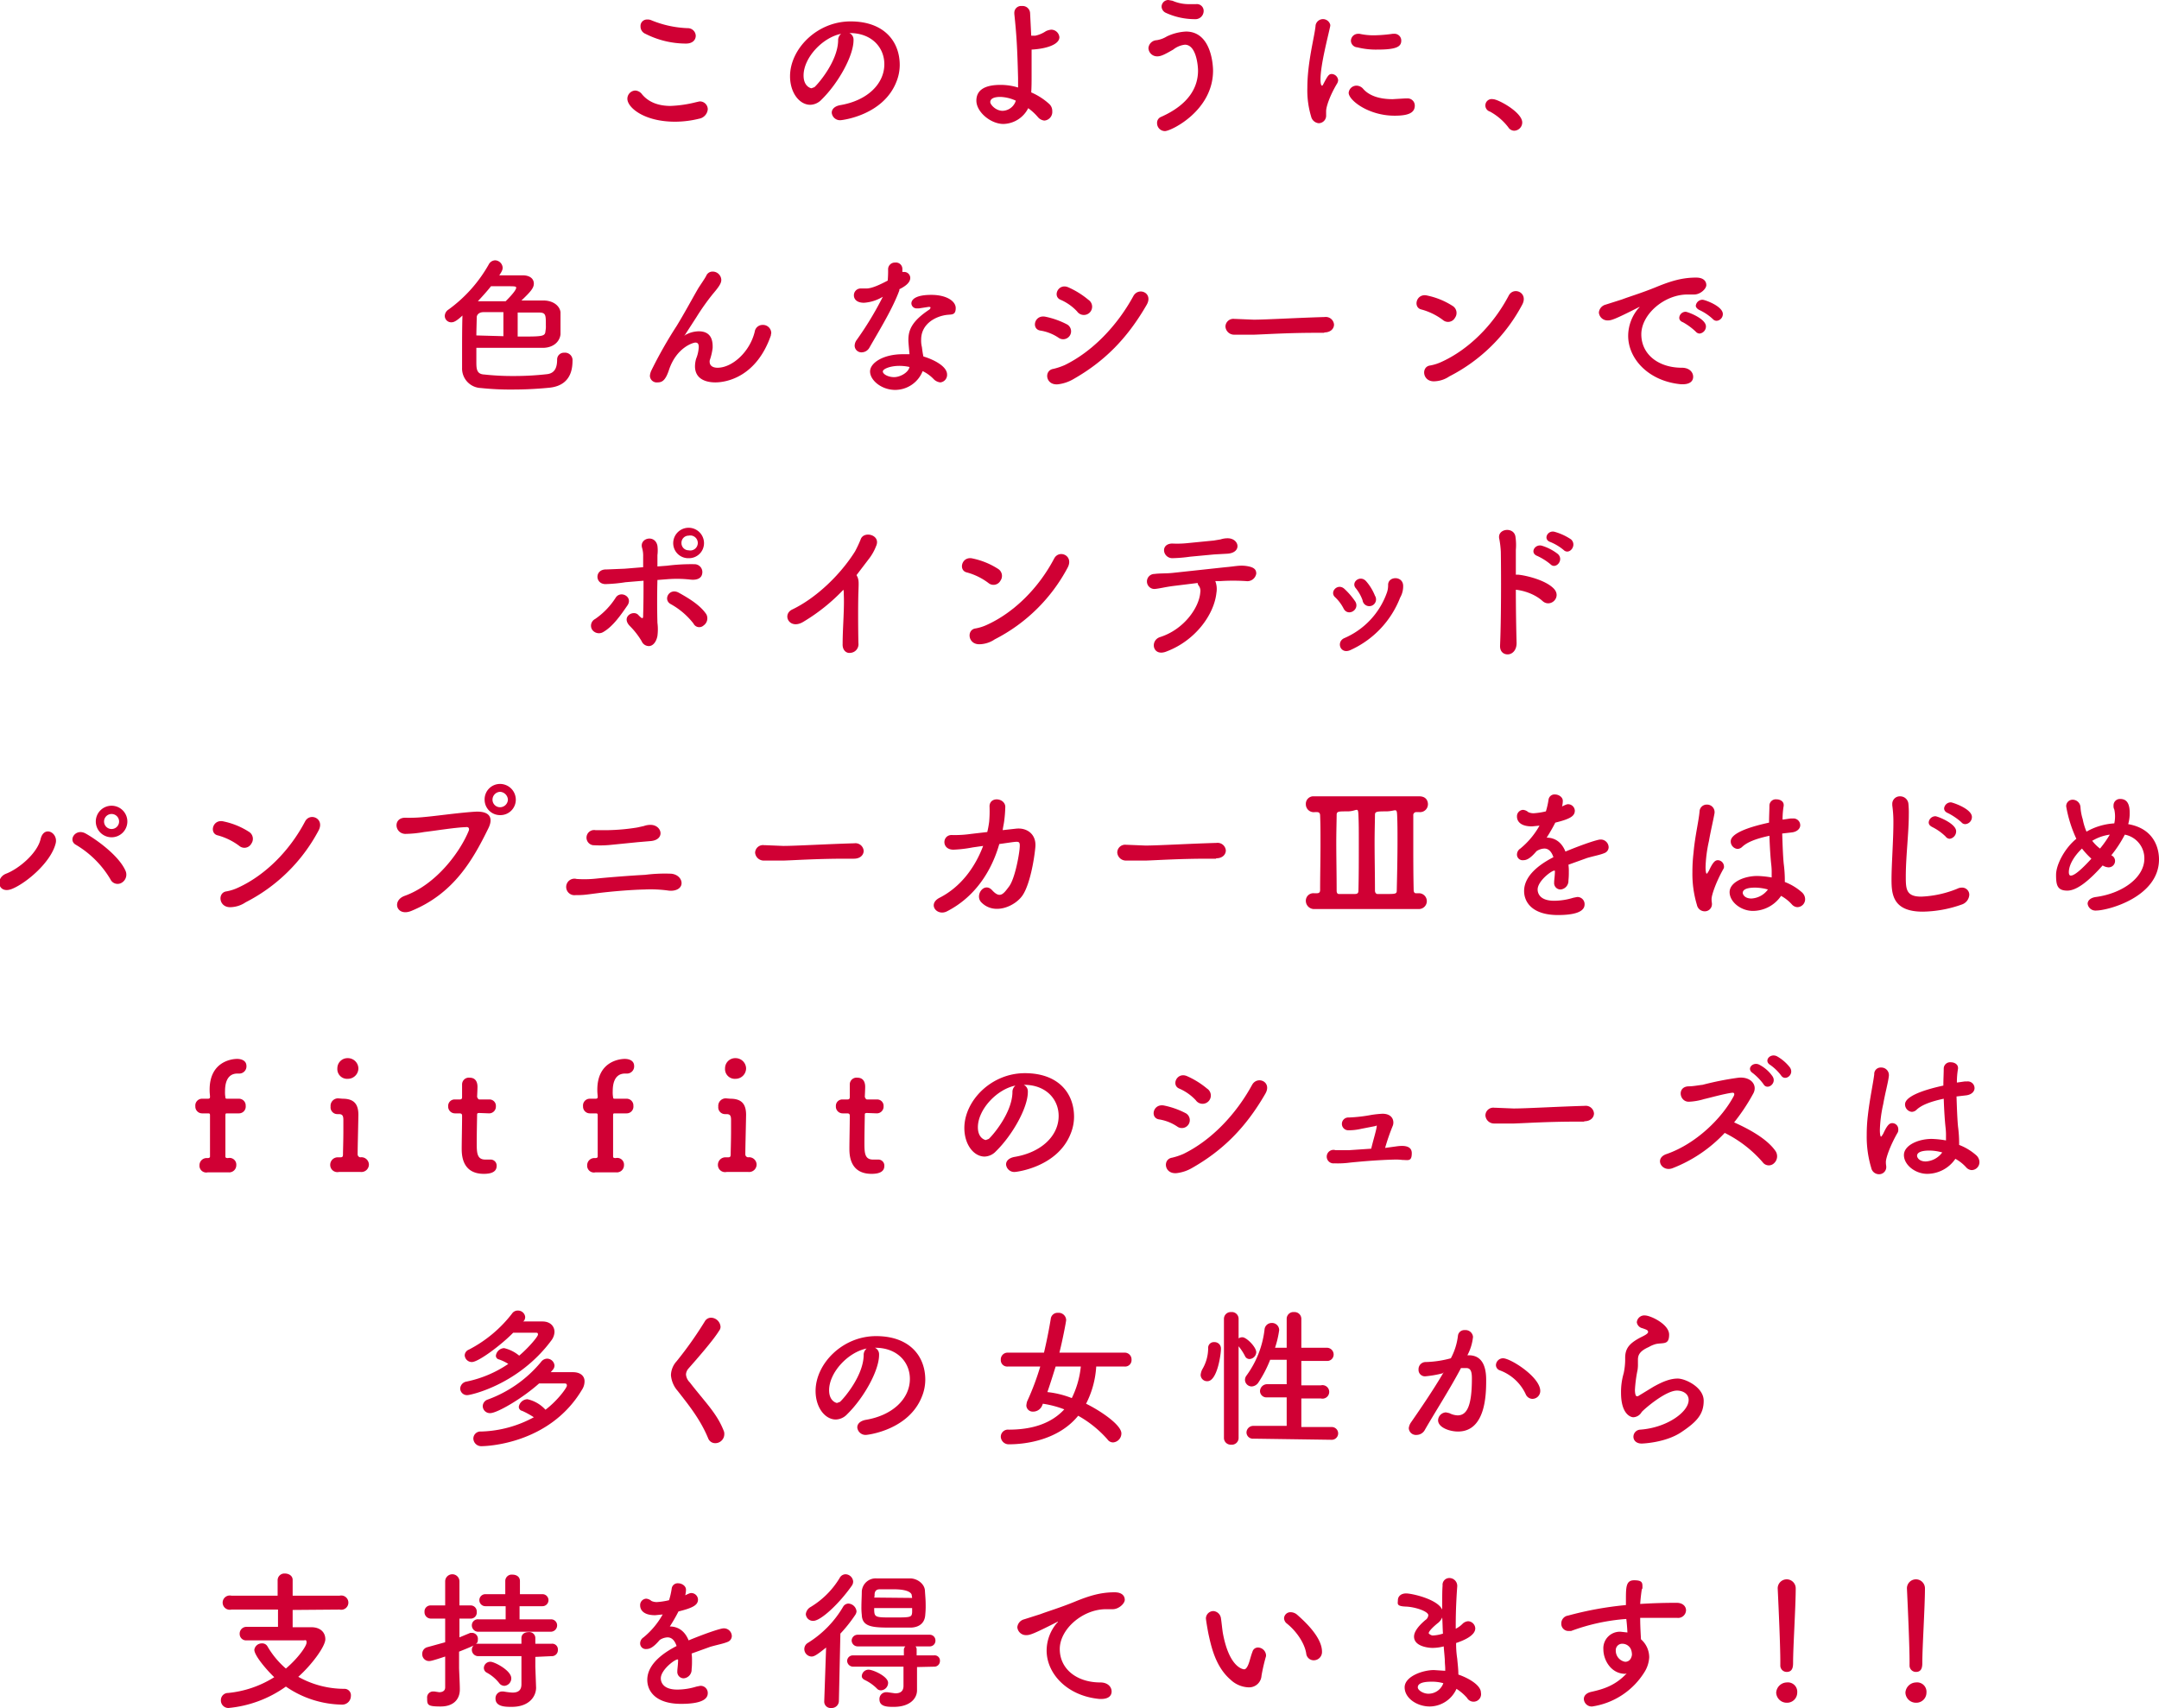 <svg xmlns="http://www.w3.org/2000/svg" width="574.7" height="454.7" viewBox="0 0 574.7 454.7"><g id="レイヤー_2" data-name="レイヤー 2"><g id="M"><path d="M179.7,32.4c-8.3,0-12.7-3.8-12.7-6.1a2.2,2.2,0,0,1,2.1-2.2,2.4,2.4,0,0,1,1.8,1c1.9,2.3,4.7,3.1,7.6,3.1a32.6,32.6,0,0,0,6.8-1l.9-.2a2.1,2.1,0,0,1,2.2,2.1,2.8,2.8,0,0,1-2.3,2.5A26.7,26.7,0,0,1,179.7,32.4Zm2.9-20.8A23.9,23.9,0,0,1,171.8,9a2.1,2.1,0,0,1-1.3-2,1.7,1.7,0,0,1,1.8-1.8,2.3,2.3,0,0,1,1.1.2,27.9,27.9,0,0,0,9.7,2.1,2.1,2.1,0,0,1,2.1,2C185.2,10.6,184.4,11.6,182.6,11.6Z" style="fill:#d00034"/><path d="M235.4,17.1c0-4.5-3.4-8.3-9.2-8.3h-.1a1.9,1.9,0,0,1,1.1,1.7v.2c0,4.2-4.1,11.5-8.5,15.8a4.3,4.3,0,0,1-3,1.4c-2.9,0-5.4-3.2-5.4-7.6,0-7.2,7.1-14.6,16.1-14.6s13.1,5.4,13.1,11.6a12,12,0,0,1-.9,4.5C235.1,30.7,224.2,32,223.7,32a2.2,2.2,0,0,1-2.3-2c0-.9.7-1.7,2.2-2C230.9,26.8,235.4,22.3,235.4,17.1ZM223.9,9c-5,1-10,6.4-10,11.1,0,3,2,3.4,2.1,3.4l.8-.3c1.2-1.1,6.2-7,6.3-12.4A2.2,2.2,0,0,1,223.9,9Z" style="fill:#d00034"/><path d="M267.1,33c-3.4,0-7.2-3.2-7.2-6.2s2.5-4.2,6.4-4.2a15.8,15.8,0,0,1,4.7.7V20.8c-.2-8-.4-11.4-1-17.1V3.4a1.8,1.8,0,0,1,2-1.8,2,2,0,0,1,2.2,1.9l.3,6h1.1a8.1,8.1,0,0,0,2.8-1.2,4.3,4.3,0,0,1,1.4-.4A2.2,2.2,0,0,1,282,9.9c0,2-3.6,3.1-7.4,3.3v7.2c0,1.1,0,2.7-.1,4.2a17.2,17.2,0,0,1,4.7,3,2.5,2.5,0,0,1,.9,2,2.3,2.3,0,0,1-2.1,2.5,2.6,2.6,0,0,1-1.7-.9,14.8,14.8,0,0,0-2.6-2.4A7.6,7.6,0,0,1,267.1,33Zm-.8-7.2c-2.3,0-2.7.8-2.7,1.4s1.4,2.3,3.3,2.3a3.8,3.8,0,0,0,3.5-2.7A10.7,10.7,0,0,0,266.3,25.8Z" style="fill:#d00034"/><path d="M308,32.8a1.7,1.7,0,0,1,1.1-1.7c7.4-3.3,9.8-7.9,9.8-12.3,0-1.1-.4-6.9-3.5-6.9a6.1,6.1,0,0,0-3.1,1.3c-2.1,1.2-3.2,1.8-4.2,1.8a2.3,2.3,0,0,1-2.4-2.2,2.3,2.3,0,0,1,2.2-2.1,7.4,7.4,0,0,0,2.7-1,13.3,13.3,0,0,1,5.1-1.3c7,0,7.2,9.6,7.2,10.4,0,10.7-11.2,16.1-12.8,16.1A2.1,2.1,0,0,1,308,32.8ZM318,5.1a18.5,18.5,0,0,1-7.7-1.7,1.9,1.9,0,0,1-1.1-1.6A1.8,1.8,0,0,1,311,0l1.1.2a10.9,10.9,0,0,0,4.7.9h1.6a1.8,1.8,0,0,1,2,1.8A2.2,2.2,0,0,1,318,5.1Z" style="fill:#d00034"/><path d="M349,31a24.1,24.1,0,0,1-1-7.6c0-7,2-13.9,2.2-16.7a2,2,0,0,1,3.9-.1v.3c-.6,2.9-2.6,10.3-2.6,14.3,0,1.4.3,1.6.4,1.6s.2-.1.3-.3c1.2-2.3,1.5-2.8,2.3-2.8a1.8,1.8,0,0,1,1.7,1.7,2.5,2.5,0,0,1-.2.7c-2,3.3-3,6.3-3,7.5v1.1a2,2,0,0,1-2,2.1A2.3,2.3,0,0,1,349,31Zm22.2-.2c-6.9,0-12.2-4.1-12.2-6.1a2.1,2.1,0,0,1,2.1-1.9,2.4,2.4,0,0,1,1.8.9c1.7,1.9,4.5,2.7,7.8,2.7l3.4-.2h.5a1.9,1.9,0,0,1,2,1.9C376.6,30.1,374.8,30.8,371.2,30.8Zm-4.5-17.6a20.3,20.3,0,0,1-5.4-.6,1.8,1.8,0,0,1-1.7-1.8A1.9,1.9,0,0,1,361.5,9h.4a17.2,17.2,0,0,0,3.9.4,38.9,38.9,0,0,0,4.9-.4h.3a1.8,1.8,0,0,1,2,1.8C373,12.4,371.8,13.2,366.7,13.2Z" style="fill:#d00034"/><path d="M401.5,33.9a15.4,15.4,0,0,0-4.9-4.2,1.7,1.7,0,0,1,.8-3.3c1.4,0,7.8,3.5,7.8,6.2a2.2,2.2,0,0,1-2.2,2.2A1.9,1.9,0,0,1,401.5,33.9Z" style="fill:#d00034"/><path d="M126.8,96.2c0,1.9,0,3.4,2.1,3.5a69.7,69.7,0,0,0,8.1.4,77.1,77.1,0,0,0,8.7-.5c2.2-.3,2.6-2.1,2.6-3.9a1.8,1.8,0,0,1,1.9-1.8,2,2,0,0,1,2.2,1.8c0,1.8,0,6.8-6,7.5-2.9.3-6.4.5-9.8.5a74.2,74.2,0,0,1-8.6-.4,5.2,5.2,0,0,1-5-5.4V94.7c0-3.6,0-7.8.1-10.7-1.7,1.6-2.4,1.8-2.9,1.8a1.7,1.7,0,0,1-1.8-1.8,2.1,2.1,0,0,1,1-1.6,37.6,37.6,0,0,0,10.7-12,2,2,0,0,1,1.7-1.1,2.1,2.1,0,0,1,2,1.9c0,.4,0,.8-.9,2.1h6.5c1.8.1,2.7,1,2.7,2.2s-.9,2.2-3.3,4.5h6.1c2.5.1,4.1,1.5,4.3,3.1V89c-.2,1.9-1.8,3.5-4.5,3.6H126.8ZM134,83.1h-5.3c-1.2,0-1.8.7-1.8,1.4s-.1,3.7-.1,4.8l7.2.2Zm3.4-6.5c0-.4-.3-.4-3.2-.4h-3.5c-1.1,1.4-2.3,2.7-3.5,4h7.4C137.1,77.7,137.4,76.9,137.4,76.6Zm.4,13c6.7,0,7.3,0,7.4-1.5a6.2,6.2,0,0,0,.1-1.5c0-2.8,0-3.4-1.9-3.4h-5.6Z" style="fill:#d00034"/><path d="M190.4,101.8c-2,0-5.4-.6-5.4-4.3a7.5,7.5,0,0,1,.3-2,9.4,9.4,0,0,0,.7-3.1c0-.9-.3-1.2-.9-1.2s-5,1.3-7,7.2c-1,3.1-2,3.4-3.1,3.4a1.8,1.8,0,0,1-2-1.8,4.3,4.3,0,0,1,.4-1.4,115.4,115.4,0,0,1,6.7-11.8c2.2-3.6,4-7,5.8-10.1.7-1.1,1.7-2.5,2.1-3.3a1.8,1.8,0,0,1,1.7-1.1,2.3,2.3,0,0,1,2.3,2.2c0,.8-.4,1.6-2.2,3.7a60.9,60.9,0,0,0-4.4,6.2l-3.1,4.8a.3.3,0,0,0-.1.2h0l.2-.2a7.4,7.4,0,0,1,3.6-1c1.9,0,3.7.8,3.7,4v.4a15.5,15.5,0,0,1-.7,3.1,1.3,1.3,0,0,0-.1.6c0,1.1.9,1.6,2.1,1.6,3.9,0,8.6-4.2,9.9-9.6a2.1,2.1,0,0,1,2.1-1.8,2.2,2.2,0,0,1,2.3,2.1c0,.2-.1.4-.1.7C201.4,100.2,193.6,101.8,190.4,101.8Z" style="fill:#d00034"/><path d="M239.4,77.3c-1.8,4.9-5.2,10.4-8,15.3a2.4,2.4,0,0,1-2,1.2,1.8,1.8,0,0,1-1.9-1.7,2.7,2.7,0,0,1,.4-1.4A87.1,87.1,0,0,0,235,79a11.1,11.1,0,0,1-5,1.6c-2.7,0-2.7-1.8-2.7-1.9a1.8,1.8,0,0,1,1.9-1.9h1.4c1.5,0,3.6-1,5.7-2.1a29.1,29.1,0,0,0,.1-3.1,1.8,1.8,0,0,1,1.9-1.7,1.7,1.7,0,0,1,1.9,1.7v.8h.5a1.6,1.6,0,0,1,1.6,1.6c0,1.4-1.7,2.4-2.9,3Zm-1.1,26.5c-3.7,0-6.7-2.6-6.7-4.9s3.5-4.6,8.7-4.6h1.8c-.3-3.2-.3-3.4-.3-3.8,0-2.6.9-5,5.6-8.1a.9.9,0,0,0,.3-.5c0-.2-.3-.2-.5-.2l-2.6.4h-.5a1.4,1.4,0,0,1-1.5-1.3c0-1.1,1.2-2.3,5.3-2.3s6.5,1.7,6.5,3.5-.9,1.7-2.1,1.8c-3.2.3-7.1,2.4-7.1,6.6a7.1,7.1,0,0,0,.2,2c.1.8.2,1.6.4,2.5,2.4.7,6.3,2.5,6.3,4.8a2,2,0,0,1-1.8,2.1,2.9,2.9,0,0,1-1.7-.8,10.1,10.1,0,0,0-3-2.2A7.9,7.9,0,0,1,238.3,103.8Zm1.1-6.4c-2.4,0-4.4.8-4.4,1.5s1.4,1.5,3,1.5,3.8-1.2,4.1-2.7A12.4,12.4,0,0,0,239.4,97.4Z" style="fill:#d00034"/><path d="M281.9,90a12,12,0,0,0-5-2c-2.4-.4-1.6-4.2,1.3-3.7a21.9,21.9,0,0,1,5.9,2.1,2.1,2.1,0,1,1-2.2,3.6Zm-.2,12.3c-3.4.4-3.9-3.7-1.3-4.1a17.6,17.6,0,0,0,3-1c7.4-3.6,14-10.5,18.3-18.4,1.4-2.5,5.4-.8,3.5,2.4-5.2,9-11.3,15.1-19.6,19.8A10.6,10.6,0,0,1,281.7,102.3Zm5-19.4a13.1,13.1,0,0,0-4.4-3.1c-2.2-.9-.6-4.5,2.1-3.3a22.4,22.4,0,0,1,5.3,3.3,2.2,2.2,0,1,1-3,3.1Z" style="fill:#d00034"/><path d="M352.5,88.6h-2.1c-7.6,0-13.5.4-16.6.5h-5.3a2.3,2.3,0,0,1-2.3-2.2,2.1,2.1,0,0,1,2.4-2h.2l4.9.2c3.3,0,11.8-.5,18.9-.7h0a2.2,2.2,0,0,1,2.5,2c0,1.1-.9,2.1-2.6,2.1Z" style="fill:#d00034"/><path d="M384.1,85.2a16.8,16.8,0,0,0-5.7-2.8c-2.4-.5-1.4-4.5,1.6-3.7a20,20,0,0,1,6.6,2.7,2.2,2.2,0,0,1,.7,3.2A2.1,2.1,0,0,1,384.1,85.2Zm1.7,15a7.5,7.5,0,0,1-3.8,1.3c-3.4.3-3.8-3.9-1.3-4.2a12.4,12.4,0,0,0,3.1-1c7.2-3.3,13.7-9.8,17.8-17.6,1.3-2.5,5.3-.8,3.6,2.4A45.2,45.2,0,0,1,385.8,100.2Z" style="fill:#d00034"/><path d="M447.9,102.3h-.4c-8.7-.8-14.1-6.8-14.1-12.9a11.4,11.4,0,0,1,2.8-7.4c.2-.1.2-.2.2-.3h0l-.4.2c-6.3,3.2-7.1,3.4-8,3.4a2.3,2.3,0,0,1-2.4-2.1,2.4,2.4,0,0,1,1.8-2.1l4.4-1.4c1.8-.7,5.2-1.7,9.1-3.3s6.9-2.5,10.6-2.5c2,0,2.7,1,2.7,2s-1.6,2.5-3.2,2.5h-1.8c-6.2,0-12.3,5.3-12.3,10.6s4.5,8.9,10.8,8.9c2,0,3,1.2,3,2.4S449.8,102.3,447.9,102.3Zm3.5-14a16.6,16.6,0,0,0-3.4-2.5c-.8-.3-1-.8-1-1.2a1.7,1.7,0,0,1,1.7-1.6c.5,0,5.4,1.8,5.4,3.9a1.9,1.9,0,0,1-1.7,1.9A1.4,1.4,0,0,1,451.4,88.3ZM456,85a13.6,13.6,0,0,0-3.5-2.4c-.7-.3-1.1-.8-1.1-1.2a1.8,1.8,0,0,1,1.8-1.6c.6,0,5.4,1.7,5.4,3.8a1.8,1.8,0,0,1-1.6,1.8A1.3,1.3,0,0,1,456,85Z" style="fill:#d00034"/><path d="M157.6,167.6a2,2,0,0,1,.8-2.8,19.8,19.8,0,0,0,5.5-5.7c1.3-2,4.7-.2,3.1,2.1s-3.8,5.6-6.5,7.1A2.2,2.2,0,0,1,157.6,167.6Zm17.4-1.8a13.7,13.7,0,0,1,0,3.5c-.3,1.6-1.2,2.7-2.3,2.7a2.1,2.1,0,0,1-1.9-1.3,20.5,20.5,0,0,0-3.1-4c-2.5-2.5.9-4.4,2.2-3s1.3.9,1.3-.1c.1-2.9.1-6.1.1-9l-4.8.4a40.9,40.9,0,0,1-5.4.5c-2.8-.1-2.8-4,.3-3.9l4.9-.2,4.9-.4v-2.8a7.4,7.4,0,0,0-.3-2.4c-.7-2.6,3.5-3.6,4.1-.5a10,10,0,0,1,0,2.5v3l2.6-.2a51.3,51.3,0,0,1,7.2-.4,2.1,2.1,0,0,1,2.1,2.6c-.2,1.1-1.3,1.7-3.1,1.5a32.1,32.1,0,0,0-6.2-.1l-2.6.2C174.9,158,174.9,162.3,175,165.8Zm9.6.2a19.9,19.9,0,0,0-6.1-5.2c-2.1-1.2-.3-4.4,2.2-3s5.6,3.2,7.3,5.7a2.3,2.3,0,0,1-.7,3A1.7,1.7,0,0,1,184.6,166Zm-1.3-17.4a4,4,0,0,1-4.1-4,4.1,4.1,0,1,1,8.2,0A4,4,0,0,1,183.3,148.6Zm0-6a1.9,1.9,0,0,0-1.9,2,1.9,1.9,0,0,0,1.9,1.9,2,2,0,1,0,0-3.9Z" style="fill:#d00034"/><path d="M213.9,165.5c-3.7,2.3-5.8-1.8-3.1-3.2,6.5-3.1,12.9-9.3,16.8-15.5a31.3,31.3,0,0,0,1.5-3.2c.8-2.4,5.5-1.2,4.1,1.8a13.3,13.3,0,0,1-2,3.5l-3.2,4.2.3.6c.3.9.3,1.2.2,3.9s-.1,9.2,0,13.6a2.3,2.3,0,0,1-2.1,2.6c-1,.2-2.2-.6-2.1-2.4,0-4.2.5-9.5.3-13.3a3.7,3.7,0,0,0-.1-1.1A50.1,50.1,0,0,1,213.9,165.5Z" style="fill:#d00034"/><path d="M263.1,155.2a16.8,16.8,0,0,0-5.7-2.8c-2.4-.5-1.4-4.5,1.6-3.7a20,20,0,0,1,6.6,2.7,2.2,2.2,0,0,1,.7,3.2A2.1,2.1,0,0,1,263.1,155.2Zm1.7,15a7.5,7.5,0,0,1-3.8,1.3c-3.4.3-3.8-3.9-1.3-4.2a12.4,12.4,0,0,0,3.1-1c7.2-3.3,13.7-9.8,17.8-17.6,1.3-2.5,5.3-.8,3.6,2.4A45.2,45.2,0,0,1,264.8,170.2Z" style="fill:#d00034"/><path d="M323.8,157.8c-.6,5.8-5.6,12.7-13.2,15.6-3.8,1.6-4.6-2.9-1.8-3.8,6.3-2,10.4-7.8,10.7-11.9a2.3,2.3,0,0,0-.5-1.9,1.4,1.4,0,0,1-.2-.6l-6.5.8c-2.3.3-3.7.7-5,.8a2,2,0,1,1,0-4c1.4-.2,3.3-.1,5-.3l13.9-1.5c2.5-.2,3.8-.6,5.7-.3s2.5.9,2.5,2a2.4,2.4,0,0,1-2.7,2,53,53,0,0,0-6.9,0h-1.3A5.9,5.9,0,0,1,323.8,157.8Zm-.6-10.2-6.4.6a38.8,38.8,0,0,1-4.8.4c-2.5-.1-3.2-3.8,0-3.9a26.7,26.7,0,0,0,4-.1l7.1-.7,1.8-.3a6,6,0,0,1,2-.3c3,.1,3.7,3.8-.1,4.1Z" style="fill:#d00034"/><path d="M357.6,161.9a11.1,11.1,0,0,0-2.2-2.9c-1.6-1.4.7-3.9,2.5-2.2a19.3,19.3,0,0,1,2.9,3.4C362,162.4,358.7,164.3,357.6,161.9Zm.2,8a20.7,20.7,0,0,0,11.4-12.2,5.8,5.8,0,0,0,.3-1.9c-.1-2.4,3.8-2.6,4,0a6,6,0,0,1-.8,3.3A25.4,25.4,0,0,1,359.6,173C356.8,174.4,355.6,170.9,357.8,169.9Zm4.9-10.1a11.1,11.1,0,0,0-1.8-3.2c-1.4-1.6,1.2-3.7,2.8-1.8a13.3,13.3,0,0,1,2.3,3.8A1.8,1.8,0,1,1,362.7,159.8Z" style="fill:#d00034"/><path d="M403.7,171.2c0,1.9-1.1,2.9-2.2,3s-2.3-.6-2.2-2.4c.3-6.5.3-19.1.2-24.9a24.5,24.5,0,0,0-.4-3.4c-.7-2.8,3.9-3.4,4.3-.6a15.2,15.2,0,0,1,.1,3.5V153h.7c2,.2,7.2,1.4,9.4,3.7s-.9,5.2-3,3.3-5.1-2.8-7.1-3C403.5,162.1,403.6,167.6,403.7,171.2Zm5.5-23.2c-2.1-.8-.6-3.3,1.3-2.7a13.1,13.1,0,0,1,4.2,2.2c1.7,1.6-.6,4.2-2,2.7A15.9,15.9,0,0,0,409.2,148Zm3.5-3.7c-2.1-.7-.7-3.3,1.2-2.7a15.2,15.2,0,0,1,4.3,2c1.7,1.6-.5,4.3-2,2.8A13.6,13.6,0,0,0,412.7,144.3Z" style="fill:#d00034"/><path d="M1.6,232.6c3.4-1.3,8.3-5.4,9.2-9.2s4.8-1.7,4,1.2c-1.3,5-7.7,10.4-11.5,12S-1.4,233.8,1.6,232.6Zm27.8,1.5a26.1,26.1,0,0,0-9.2-9.2c-2.2-1.2-.1-4.5,2.6-3s8.8,5.8,10.6,9.9a2.5,2.5,0,0,1-1,3.2A2.1,2.1,0,0,1,29.4,234.1Zm.3-11.2a4.2,4.2,0,1,1,4.2-4.2A4.2,4.2,0,0,1,29.7,222.9Zm0-6.2a2,2,0,1,0,2,2A2,2,0,0,0,29.7,216.7Z" style="fill:#d00034"/><path d="M63.7,225.2a16.8,16.8,0,0,0-5.7-2.8c-2.4-.5-1.4-4.5,1.6-3.7a20,20,0,0,1,6.6,2.7,2.2,2.2,0,0,1,.7,3.2A2.1,2.1,0,0,1,63.7,225.2Zm1.7,15a7.5,7.5,0,0,1-3.8,1.3c-3.4.3-3.8-3.9-1.3-4.2a12.4,12.4,0,0,0,3.1-1c7.2-3.3,13.7-9.8,17.8-17.6,1.3-2.5,5.3-.8,3.6,2.4A45.2,45.2,0,0,1,65.4,240.2Z" style="fill:#d00034"/><path d="M107.7,238.5c8.4-3,14.8-11.7,17.1-17.4.2-.7-.2-1-.8-.9-3,.1-8.4,1-11.1,1.3a30.4,30.4,0,0,1-5.1.5c-2.9-.2-3.2-4.5.3-4.3a38.5,38.5,0,0,0,4.9-.2c3.4-.3,8.8-1.1,13.3-1.4s4.9,2,3.7,4.4c-4.2,8.6-9.3,17.4-20.5,22C105.6,244.1,104.2,239.8,107.7,238.5ZM133.1,217a4.1,4.1,0,0,1-4.1-4.1,4.1,4.1,0,0,1,4.1-4.2,4.2,4.2,0,0,1,4.2,4.2A4.1,4.1,0,0,1,133.1,217Zm0-6.2a2.1,2.1,0,0,0-2,2.1,2,2,0,0,0,2,2,2.1,2.1,0,0,0,2.1-2A2.2,2.2,0,0,0,133.1,210.8Z" style="fill:#d00034"/><path d="M178,237.1a34.3,34.3,0,0,0-6.4-.3c-4.3.1-9.6.6-12.7,1s-3.5.5-5.7.5a2.2,2.2,0,1,1,.3-4.3,30.3,30.3,0,0,0,5.2-.1c2.8-.3,9.1-.8,13-1a41.5,41.5,0,0,1,7-.3c1.9.2,2.9,1.6,2.7,2.8S179.8,237.3,178,237.1Zm-8.2-12.9-7,.7a28.2,28.2,0,0,1-5,.1,2,2,0,1,1,.7-4H162a55,55,0,0,0,7.6-.7l1.8-.4a5,5,0,0,1,1.9-.3c2.9.1,3.8,3.9,0,4.3Z" style="fill:#d00034"/><path d="M227.3,228.6h-2.1c-7.6,0-13.5.4-16.6.5h-5.3A2.3,2.3,0,0,1,201,227a2.1,2.1,0,0,1,2.4-2h.2l4.9.2c3.3,0,11.8-.5,18.9-.7h0a2.2,2.2,0,0,1,2.5,2c0,1.1-.9,2.1-2.6,2.1Z" style="fill:#d00034"/><path d="M266,224.7c-2,7-6.3,14-13.9,17.9-2.7,1.4-5.3-1.9-2-3.6,5.7-2.9,9.5-8.2,11.6-13.8l-2.8.4a33.4,33.4,0,0,1-5.1.6c-3.3,0-3-4-.4-3.9a30.3,30.3,0,0,0,5.1-.3l4.3-.5a25.6,25.6,0,0,0,.5-2.7,32.1,32.1,0,0,0,.1-4.2c.1-2.6,4-2.2,4.2.1a34.4,34.4,0,0,1-.3,3.9c-.1.8-.3,1.6-.4,2.4l3.6-.4c3-.3,5.4,1.6,5.1,4.9s-1.4,9.7-3.3,12.7-7.6,5.6-11.1,2c-1.8-1.9.8-5.5,2.9-3.2s3,1,4.5-1,2.6-7.9,2.8-10-.1-2-1.9-1.8Z" style="fill:#d00034"/><path d="M323.7,228.6h-2.1c-7.6,0-13.5.4-16.6.5h-5.3a2.3,2.3,0,0,1-2.3-2.2,2.1,2.1,0,0,1,2.4-2h.2l4.9.2c3.3,0,11.8-.5,18.9-.7h0a2.2,2.2,0,0,1,2.5,2c0,1.1-.9,2.1-2.6,2.1Z" style="fill:#d00034"/><path d="M353.5,242H350a2.2,2.2,0,0,1-2.4-2.1,2,2,0,0,1,2.2-2.1h.7c.6,0,.9-.2.9-.9,0-3.9.1-8,.1-12s0-5.3-.1-7.8c0-.5-.2-.9-.8-.9H350a2.1,2.1,0,0,1-2.4-2.1,2,2,0,0,1,2.2-2.1h27.8c2.5-.1,2.5,1.9,2.5,2.1a2.1,2.1,0,0,1-2.3,2.1h-.7a.8.8,0,0,0-.9.9v7c0,4.2,0,8.6.1,12.8,0,.4.1.9.6.9h.7a2.1,2.1,0,1,1,.2,4.2H353.5Zm5.2-26c-2.5,0-2.9,0-2.9,1s-.1,4.6-.1,7.1c0,4.3.1,8.7.1,13,0,.4.1.9.6.9h4.2c.7,0,1-.2,1-.9.1-3.9.1-8.1.1-12.3s0-5.4-.1-7.8S361.2,216,358.7,216Zm13.3,7.7c0-2.3,0-4.6-.1-6.7s-.4-1-3-1-2.9.1-2.9,1-.1,4.6-.1,7.1c0,4.3.1,8.7.1,13,0,.4.2.9.7.9h2.1c2.6,0,3,0,3-.9C371.9,232.8,372,228.2,372,223.7Z" style="fill:#d00034"/><path d="M417.6,232.2a17.7,17.7,0,0,1-.1,2.2,2.3,2.3,0,0,1-2.1,2.4,1.7,1.7,0,0,1-1.7-1.9v-.3c.1-1,.2-1.9.2-2.7s-4.6,2.4-4.6,4.9c0,.7.3,3,4.4,3a17.6,17.6,0,0,0,5.1-.8l1-.2a1.9,1.9,0,0,1,2,1.9c0,.9-.3,2.9-7.1,2.9s-9-3.4-9-6.4c0-4.8,5.7-7.9,7.8-9-.5-1.5-1.3-2.3-2.4-2.3a4,4,0,0,0-2.1.7c-1.6,1.9-2.6,2.4-3.5,2.4a1.5,1.5,0,0,1-1.7-1.5,1.9,1.9,0,0,1,.9-1.6,21.4,21.4,0,0,0,5.1-6.1l-2,.2c-4,0-4-2.3-4-2.6a1.7,1.7,0,0,1,1.6-1.8,2.4,2.4,0,0,1,1.4.6,3.3,3.3,0,0,0,1.5.3,18.7,18.7,0,0,0,3.2-.5,20.5,20.5,0,0,0,.7-3.1,1.6,1.6,0,0,1,1.7-1.4c1,0,2.1.7,2.1,1.7a6.1,6.1,0,0,1-.2,1.5c1.2-.6,1.4-.6,1.6-.6a1.8,1.8,0,0,1,1.8,1.7c0,1.4-1.1,2.2-5.2,3.2a44.2,44.2,0,0,1-2.3,4c2.2,0,4,1.2,5,3.7,5.1-2.1,8.6-3.2,9.3-3.2a2.1,2.1,0,0,1,2.2,2.1,1.7,1.7,0,0,1-1.1,1.5c-1.2.5-2.5.7-4.6,1.3l-5,1.8A12.7,12.7,0,0,1,417.6,232.2Z" style="fill:#d00034"/><path d="M453.6,242.6a2.1,2.1,0,0,1-1.9-1.7,28.6,28.6,0,0,1-1.2-8.7,42.8,42.8,0,0,1,.3-5.2c.4-4.5,1.4-8.5,1.6-11a1.9,1.9,0,0,1,1.9-1.8,2,2,0,0,1,2.1,1.9v.3c-.3,1.8-1,4.6-1.5,7.5a36.3,36.3,0,0,0-.9,6.9c0,1.4.2,1.8.3,1.8s.3-.3.6-.8c1.1-2.4,1.7-2.8,2.4-2.8a1.7,1.7,0,0,1,1.6,1.6,1.1,1.1,0,0,1-.2.8c-2.1,3.8-3.1,7-3.1,7.9s.1.9.1,1.4A1.9,1.9,0,0,1,453.6,242.6Zm13-.1c-3.2,0-6.2-2.4-6.2-5s3.8-4.3,7.4-4.3a25.8,25.8,0,0,1,3.8.4v-1.1a17,17,0,0,0-.1-2.2c-.2-1.7-.4-4.7-.5-7.8-4.2.9-6.1,1.9-7.2,2.9a1.9,1.9,0,0,1-1.3.6,2,2,0,0,1-1.8-2c0-.8.5-2.9,10.2-5,0-1.7.1-3.3.1-4.6a1.7,1.7,0,0,1,1.9-1.6c.9,0,1.9.5,1.9,1.5v.2a21.3,21.3,0,0,0-.3,3.7l2.1-.3h.6a1.8,1.8,0,0,1,2,1.8c0,.8-.7,1.7-2.2,1.9l-2.6.3c.1,3,.2,5.9.4,8a34,34,0,0,1,.3,4.5v.4a14.9,14.9,0,0,1,4.6,2.8,2.5,2.5,0,0,1,.8,1.7,2.1,2.1,0,0,1-2.1,2.2,2.1,2.1,0,0,1-1.4-.7,10.9,10.9,0,0,0-2.9-2.3A9.1,9.1,0,0,1,466.6,242.5Zm.6-6.2c-3.1,0-3.3,1-3.3,1.4s.5,1.5,2.3,1.5a5.8,5.8,0,0,0,4.4-2.4A13.3,13.3,0,0,0,467.2,236.3Z" style="fill:#d00034"/><path d="M511.8,242.7c-8,0-8.3-4.7-8.3-8.6s.5-10.4.5-15.1a31.3,31.3,0,0,0-.3-4.6V214a2,2,0,0,1,2.1-2,2.2,2.2,0,0,1,2.2,2,24.4,24.4,0,0,1,.1,2.8c0,5-.8,11.2-.8,16.6,0,3.3.1,5.3,4.1,5.3a28.4,28.4,0,0,0,9.6-2.1,2.7,2.7,0,0,1,1.2-.3,1.9,1.9,0,0,1,2,1.9,2.9,2.9,0,0,1-2,2.6A32.1,32.1,0,0,1,511.8,242.7Zm6.1-20a14,14,0,0,0-3.5-2.5c-.8-.4-1-.8-1-1.3a1.8,1.8,0,0,1,1.8-1.6c.5,0,5.5,1.9,5.5,4a2,2,0,0,1-1.7,2A1.4,1.4,0,0,1,517.9,222.7Zm4.2-3.8a16.7,16.7,0,0,0-3.5-2.4c-.8-.3-1.1-.8-1.1-1.3a1.8,1.8,0,0,1,1.8-1.6c.4,0,5.6,1.7,5.6,3.9a1.9,1.9,0,0,1-1.7,1.9A1.3,1.3,0,0,1,522.1,218.9Z" style="fill:#d00034"/><path d="M562,227.7a1.6,1.6,0,0,1,1,1.5,1.7,1.7,0,0,1-1.8,1.7,3.3,3.3,0,0,1-1.5-.5c-3.3,3.7-6.7,6.7-9.4,6.7s-3-1.5-3-4.2,2.3-7.1,5.4-9.6a34.2,34.2,0,0,1-2.7-8.6,1.7,1.7,0,0,1,1.7-1.8,2.1,2.1,0,0,1,2.1,2,13.7,13.7,0,0,0,.6,3.2,15.9,15.9,0,0,0,1,3.3,16.9,16.9,0,0,1,7.4-2.2,8.7,8.7,0,0,0,0-3.7,1.8,1.8,0,0,1-.2-1,1.7,1.7,0,0,1,1.8-1.8c2,0,2.5,1.7,2.5,3.7a10.3,10.3,0,0,1-.4,3c8,1.4,8.2,8.1,8.2,9.4,0,10-13.6,13.6-16.7,13.6a2.1,2.1,0,0,1-2.3-1.8c0-.8.7-1.6,2.2-1.8,7.3-1,12.9-5.3,12.9-10.2a6.4,6.4,0,0,0-5.2-6.4A32.2,32.2,0,0,1,562,227.7Zm-7.8-1.8c-2,1.9-3.5,4.3-3.5,6.3,0,.4.1.9.5.9s1.5-.1,5.5-4.5A21.6,21.6,0,0,1,554.2,225.9Zm2.7-2.1a10.4,10.4,0,0,0,2.1,2.1,27.8,27.8,0,0,0,2.6-3.7,12,12,0,0,0-4.6,1.6Z" style="fill:#d00034"/><path d="M60.5,296.4c-.4,0-.5,0-.5.6v10.9c0,.4.4.4.7.4a1.8,1.8,0,0,1,2.2,1.9,1.9,1.9,0,0,1-2.1,1.9H55.3a1.8,1.8,0,0,1-2.2-1.9,1.9,1.9,0,0,1,2-1.9h.2c.3,0,.6-.1.6-.4V297c0-.6-.1-.6-.7-.6H53.8a1.8,1.8,0,0,1-1.8-1.9,1.8,1.8,0,0,1,1.8-2h1.4c.4,0,.7,0,.7-.5s-.1-.8-.1-1.9c0-7.7,6.2-8.2,7.3-8.2s2.5.4,2.5,1.9a1.9,1.9,0,0,1-2,2h-.4c-3.2,0-3.3,3.5-3.3,4.8a7.1,7.1,0,0,0,.1,1.5c0,.4.2.4.5.4h3.1a1.8,1.8,0,0,1,1.8,1.9,1.8,1.8,0,0,1-1.8,2Z" style="fill:#d00034"/><path d="M91.2,292.5c3,0,4.2,1.4,4.2,4.3h0c-.1,5.5-.2,8.5-.2,10.5a.8.8,0,0,0,.7.8,2,2,0,0,1,2.3,1.9,2,2,0,0,1-2.2,2H90.2a1.9,1.9,0,0,1-2.3-1.9,2,2,0,0,1,2.1-2h.6c.6,0,.7-.2.7-.9s.1-3.7.1-6v-3c0-1.1-.2-1.6-1.2-1.6h-.4a1.8,1.8,0,0,1-1.8-2,2,2,0,0,1,2-2.2Zm-1.4-8.1a2.7,2.7,0,0,1,2.8-2.7,2.8,2.8,0,0,1,2.8,2.7,2.8,2.8,0,0,1-2.8,2.8A2.6,2.6,0,0,1,89.8,284.4Z" style="fill:#d00034"/><path d="M127.6,296.3c-.6,0-.6.2-.6.5s-.1,4.8-.1,7.5.1,4.4,2.3,4.4h1.3a1.6,1.6,0,0,1,1.7,1.7c0,1.5-1.3,2.1-3.4,2.1-5.9,0-5.9-5.2-5.9-6.8s.1-6.4.1-8.1v-.6c0-.5-.3-.6-.7-.6h-1.2a1.8,1.8,0,0,1-1.8-1.9,1.7,1.7,0,0,1,1.8-1.8h1.2c.6,0,.7-.2.7-.7v-3.3a1.8,1.8,0,0,1,2-1.8c2.1,0,2.1,2,2.1,2.5s-.1,2.6-.1,2.6.2.7.6.7h2.6a1.7,1.7,0,0,1,1.8,1.8,1.8,1.8,0,0,1-1.8,1.9Z" style="fill:#d00034"/><path d="M163.7,296.4c-.4,0-.5,0-.5.6v10.9c0,.4.4.4.7.4a1.8,1.8,0,0,1,2.2,1.9,1.9,1.9,0,0,1-2.1,1.9h-5.5a1.8,1.8,0,0,1-2.2-1.9,1.9,1.9,0,0,1,2-1.9h.2c.3,0,.6-.1.6-.4V297c0-.6-.1-.6-.7-.6H157a1.8,1.8,0,0,1-1.8-1.9,1.8,1.8,0,0,1,1.8-2h1.4c.4,0,.7,0,.7-.5s-.1-.8-.1-1.9c0-7.7,6.2-8.2,7.3-8.2s2.5.4,2.5,1.9a1.9,1.9,0,0,1-2,2h-.4c-3.2,0-3.3,3.5-3.3,4.8a7.1,7.1,0,0,0,.1,1.5c0,.4.2.4.5.4h3.1a1.8,1.8,0,0,1,1.8,1.9,1.8,1.8,0,0,1-1.8,2Z" style="fill:#d00034"/><path d="M194.4,292.5c3,0,4.2,1.4,4.2,4.3h0c-.1,5.5-.2,8.5-.2,10.5a.8.8,0,0,0,.7.8,2,2,0,0,1,2.3,1.9,2,2,0,0,1-2.2,2h-5.8a1.9,1.9,0,0,1-2.3-1.9,2,2,0,0,1,2.1-2h.6c.6,0,.7-.2.7-.9s.1-3.7.1-6v-3c0-1.1-.2-1.6-1.2-1.6H193a1.8,1.8,0,0,1-1.8-2,2,2,0,0,1,2-2.2Zm-1.4-8.1a2.7,2.7,0,0,1,2.8-2.7,2.8,2.8,0,0,1,2.8,2.7,2.8,2.8,0,0,1-2.8,2.8A2.6,2.6,0,0,1,193,284.4Z" style="fill:#d00034"/><path d="M230.8,296.3c-.6,0-.6.2-.6.5s-.1,4.8-.1,7.5.1,4.4,2.3,4.4h1.3a1.6,1.6,0,0,1,1.7,1.7c0,1.5-1.3,2.1-3.4,2.1-5.9,0-5.9-5.2-5.9-6.8s.1-6.4.1-8.1v-.6c0-.5-.3-.6-.7-.6h-1.2a1.8,1.8,0,0,1-1.8-1.9,1.7,1.7,0,0,1,1.8-1.8h1.2c.6,0,.7-.2.7-.7v-3.3a1.8,1.8,0,0,1,2-1.8c2.1,0,2.1,2,2.1,2.5s-.1,2.6-.1,2.6.2.7.6.7h2.6a1.7,1.7,0,0,1,1.8,1.8,1.8,1.8,0,0,1-1.8,1.9Z" style="fill:#d00034"/><path d="M281.8,297.1c0-4.5-3.4-8.3-9.2-8.3h-.1a1.9,1.9,0,0,1,1.1,1.7v.2c0,4.2-4.1,11.5-8.5,15.8a4.3,4.3,0,0,1-3,1.4c-2.9,0-5.4-3.2-5.4-7.6,0-7.2,7.1-14.6,16.1-14.6s13.1,5.4,13.1,11.6a12,12,0,0,1-.9,4.5c-3.5,8.9-14.4,10.2-14.9,10.2a2.2,2.2,0,0,1-2.3-2c0-.9.7-1.7,2.2-2C277.3,306.8,281.8,302.3,281.8,297.1ZM270.3,289c-5,1-10,6.4-10,11.1,0,3,2,3.4,2.1,3.4l.8-.3c1.2-1.1,6.2-7,6.3-12.4A2.2,2.2,0,0,1,270.3,289Z" style="fill:#d00034"/><path d="M313.5,300a12,12,0,0,0-5-2c-2.4-.4-1.6-4.2,1.3-3.7a21.9,21.9,0,0,1,5.9,2.1,2.1,2.1,0,1,1-2.2,3.6Zm-.2,12.3c-3.4.4-3.9-3.7-1.3-4.1a17.6,17.6,0,0,0,3-1c7.4-3.6,14-10.5,18.3-18.4,1.4-2.5,5.4-.8,3.5,2.4-5.2,9-11.3,15.1-19.6,19.8A10.6,10.6,0,0,1,313.3,312.3Zm5-19.4a13.1,13.1,0,0,0-4.4-3.1c-2.2-.9-.6-4.5,2.1-3.3a22.4,22.4,0,0,1,5.3,3.3,2.2,2.2,0,1,1-3,3.1Z" style="fill:#d00034"/><path d="M371.6,305.2c1.4-.2,4.2-.5,4.2,1.8s-1,1.8-2.5,1.8a14.1,14.1,0,0,0-2-.1c-4,.1-7.9.4-11.9.8a24,24,0,0,1-4.2.2,1.8,1.8,0,1,1,.3-3.5h3.6l5.9-.4c.5-2.1,1.2-4.4,1.4-5.5s0-.5-.4-.5l-3.6.7a14.7,14.7,0,0,1-3.6.4,1.7,1.7,0,1,1,.2-3.4,40.7,40.7,0,0,0,6.1-.7,28.5,28.5,0,0,1,2.9-.3c2.9,0,3.2,2.2,2.7,3.3a55.7,55.7,0,0,0-2,5.8Z" style="fill:#d00034"/><path d="M421.7,298.6h-2.1c-7.6,0-13.5.4-16.6.5h-5.3a2.3,2.3,0,0,1-2.3-2.2,2.1,2.1,0,0,1,2.4-2h.2l4.9.2c3.3,0,11.8-.5,18.9-.7h0a2.2,2.2,0,0,1,2.5,2c0,1.1-.9,2.1-2.6,2.1Z" style="fill:#d00034"/><path d="M445.2,311c-2.9,1.1-5-2.7-1.5-3.8,7.7-2.7,14.6-9.4,17.8-15.4.3-.6.1-.9-.3-.9-2,.2-6.6,1.5-7.6,1.7a16.1,16.1,0,0,1-4,.7c-2.6.1-3.3-4.1,0-4.1,1.1,0,2.6-.3,3.6-.4a80.4,80.4,0,0,1,9.6-1.9c3.4-.3,5.2,2.1,3.8,4.4a51.5,51.5,0,0,1-5,7.5c3.8,1.7,8.7,4.3,11,7.6a2.5,2.5,0,0,1-.4,3.3,2,2,0,0,1-3-.3,32.4,32.4,0,0,0-10.1-7.8A37.6,37.6,0,0,1,445.2,311Zm24.2-22.4a15.3,15.3,0,0,0-2.8-2.9c-1.9-1.2.1-3.2,1.8-2.2a9.7,9.7,0,0,1,3.4,3C473.1,288.4,470.4,290.4,469.4,288.6Zm4.7-2.3a12.9,12.9,0,0,0-2.9-2.8c-1.8-1.1,0-3.2,1.8-2.3a11.7,11.7,0,0,1,3.4,2.9C477.8,286,475.2,288,474.1,286.3Z" style="fill:#d00034"/><path d="M500.1,312.6a2.1,2.1,0,0,1-2-1.7,28.6,28.6,0,0,1-1.2-8.7,42.8,42.8,0,0,1,.3-5.2c.5-4.5,1.4-8.5,1.7-11a1.7,1.7,0,0,1,1.8-1.8,2,2,0,0,1,2.1,1.9v.3c-.2,1.8-1,4.6-1.5,7.5a36.3,36.3,0,0,0-.9,6.9c0,1.4.2,1.8.3,1.8s.3-.3.6-.8c1.1-2.4,1.7-2.8,2.4-2.8a1.6,1.6,0,0,1,1.6,1.6,1.9,1.9,0,0,1-.1.8c-2.2,3.8-3.2,7-3.2,7.9s.1.9.1,1.4A1.9,1.9,0,0,1,500.1,312.6Zm12.9-.1c-3.2,0-6.2-2.4-6.2-5s3.8-4.3,7.4-4.3a25.8,25.8,0,0,1,3.8.4v-1.1a17,17,0,0,0-.1-2.2c-.2-1.7-.4-4.7-.5-7.8-4.2.9-6.1,1.9-7.2,2.9a1.9,1.9,0,0,1-1.3.6,2,2,0,0,1-1.8-2c0-.8.6-2.9,10.2-5,0-1.7.1-3.3.1-4.6a1.7,1.7,0,0,1,1.9-1.6c.9,0,1.9.5,1.9,1.5v.2a21.3,21.3,0,0,0-.3,3.7l2.1-.3h.6a1.8,1.8,0,0,1,2,1.8c0,.8-.7,1.7-2.2,1.9l-2.6.3c.1,3,.2,5.9.4,8a34,34,0,0,1,.3,4.5v.4a14.9,14.9,0,0,1,4.6,2.8,2.5,2.5,0,0,1,.8,1.7,2.1,2.1,0,0,1-2.1,2.2,2.1,2.1,0,0,1-1.4-.7,10.9,10.9,0,0,0-2.9-2.3A9.1,9.1,0,0,1,513,312.5Zm.6-6.2c-3.1,0-3.3,1-3.3,1.4s.5,1.5,2.3,1.5a5.8,5.8,0,0,0,4.4-2.4A13.3,13.3,0,0,0,513.6,306.3Z" style="fill:#d00034"/><path d="M139.2,351.8h5.2c2.1,0,3.2,1.3,3.2,2.8a4,4,0,0,1-.8,2.2c-8.8,11.9-21.6,14.6-22.3,14.6a1.8,1.8,0,0,1-2-1.8,2,2,0,0,1,1.7-1.8,30.8,30.8,0,0,0,11.1-4.7,11.7,11.7,0,0,0-2.5-1.2,1,1,0,0,1-.8-1,2.3,2.3,0,0,1,2.2-2,9.7,9.7,0,0,1,4,2c2.6-2.2,5-5.1,5-5.6s-.2-.5-.6-.5h-6c-3,3.1-9.2,7.8-11,7.8a1.9,1.9,0,0,1-1.9-1.8,1.7,1.7,0,0,1,1.1-1.5,34.5,34.5,0,0,0,11.5-9.6,1.8,1.8,0,0,1,1.6-.8,1.9,1.9,0,0,1,1.9,1.7,1.9,1.9,0,0,1-.3,1Zm-8.7,24.4a1.9,1.9,0,0,1-2-1.9,1.9,1.9,0,0,1,1.3-1.7,33.1,33.1,0,0,0,14.2-10,2.1,2.1,0,0,1,1.6-.9,2,2,0,0,1,2,1.8,1.7,1.7,0,0,1-.4,1.1l-.6.7h5.9c2.1,0,3.1,1.1,3.1,2.4a4.1,4.1,0,0,1-.7,2.3c-8.7,14.6-25.7,15-26.7,15a2.1,2.1,0,0,1-2.2-2,1.9,1.9,0,0,1,2.1-1.9,31.1,31.1,0,0,0,14-3.8,22.7,22.7,0,0,0-3.1-1.7,1.1,1.1,0,0,1-.9-1.1,2.4,2.4,0,0,1,2.3-2,9.2,9.2,0,0,1,4.8,2.8c3.3-2.5,5.7-5.9,5.7-6.4s-.2-.6-.7-.6h-6.7C138.9,372.4,132.3,376.2,130.5,376.2Z" style="fill:#d00034"/><path d="M190.4,384.2a2,2,0,0,1-1.9-1.3c-2.1-5.1-5.3-9-8.1-12.6a7.2,7.2,0,0,1-1.8-4.2,5.7,5.7,0,0,1,1.5-3.7,100.9,100.9,0,0,0,7.5-10.6,1.9,1.9,0,0,1,1.7-1,2.6,2.6,0,0,1,2.5,2.4,1.7,1.7,0,0,1-.4,1.1c-1.6,2.6-6,7.6-8.2,10.1a2.6,2.6,0,0,0-.6,1.5,3.3,3.3,0,0,0,1,2.1c4,5.2,7.2,8.2,9,12.8a2,2,0,0,1,.2,1A2.4,2.4,0,0,1,190.4,384.2Z" style="fill:#d00034"/><path d="M242.2,367.1c0-4.5-3.4-8.3-9.2-8.3h-.1a1.9,1.9,0,0,1,1.1,1.7v.2c0,4.2-4.1,11.5-8.5,15.8a4.3,4.3,0,0,1-3,1.4c-2.9,0-5.4-3.2-5.4-7.6,0-7.2,7.1-14.6,16.1-14.6s13.1,5.4,13.1,11.6a12,12,0,0,1-.9,4.5c-3.5,8.9-14.4,10.2-14.9,10.2a2.2,2.2,0,0,1-2.3-2c0-.9.7-1.7,2.2-2C237.7,376.8,242.2,372.3,242.2,367.1ZM230.7,359c-5,1-10,6.4-10,11.1,0,3,2,3.4,2.1,3.4l.8-.3c1.2-1.1,6.2-7,6.3-12.4A2.2,2.2,0,0,1,230.7,359Z" style="fill:#d00034"/><path d="M291.8,363.8a24.9,24.9,0,0,1-2.7,9.9c3.7,1.8,9.4,5.6,9.4,7.9a2.4,2.4,0,0,1-2.2,2.4,1.8,1.8,0,0,1-1.5-.8,29.6,29.6,0,0,0-7.8-6.3c-5.2,6.4-13.8,7.6-18.4,7.6a2.1,2.1,0,0,1-2.2-2,1.9,1.9,0,0,1,2.1-1.9c6.2,0,11.3-1.6,14.8-5.4a26.5,26.5,0,0,0-5.7-1.5l-.2.5a2.6,2.6,0,0,1-2.4,1.6,1.7,1.7,0,0,1-1.8-1.6,5.2,5.2,0,0,1,.2-1.1,68.6,68.6,0,0,0,3.5-9.3h-8.7a1.7,1.7,0,0,1-1.8-1.8,1.8,1.8,0,0,1,1.8-1.9h9.7q1.1-4.7,1.8-9a1.8,1.8,0,0,1,1.9-1.6,2,2,0,0,1,2.2,1.9c0,.4-1,5.6-1.8,8.7h17.4a1.8,1.8,0,0,1,1.8,1.9,1.7,1.7,0,0,1-1.8,1.8Zm-10.8,0c-.7,2.2-1.4,4.5-2.2,6.8a24.7,24.7,0,0,1,6.5,1.6,24.5,24.5,0,0,0,2.4-8.4Z" style="fill:#d00034"/><path d="M319.6,366a4.3,4.3,0,0,1,.4-1.4,11.1,11.1,0,0,0,1.6-5.7,1.5,1.5,0,0,1,1.6-1.6,1.7,1.7,0,0,1,1.8,1.8c0,1.5-1,8.6-3.6,8.6A1.7,1.7,0,0,1,319.6,366Zm6.2-14.9a1.8,1.8,0,0,1,1.9-1.8,1.8,1.8,0,0,1,2,1.8v5.2a1.9,1.9,0,0,1,1-.3c1.1,0,3.7,2.6,3.7,4a1.9,1.9,0,0,1-1.8,1.8,1.3,1.3,0,0,1-1.2-.8,14.6,14.6,0,0,0-1.7-2.6v24.5a1.8,1.8,0,0,1-2,1.7,1.8,1.8,0,0,1-1.9-1.7Zm7.9,31.9a1.7,1.7,0,0,1-1.9-1.6,1.8,1.8,0,0,1,1.9-1.8h8.8V372h-5.2a1.7,1.7,0,0,1-1.9-1.7,1.9,1.9,0,0,1,1.9-1.8h5.2v-6.5h-4.4A31.5,31.5,0,0,1,335,368a2.3,2.3,0,0,1-1.8,1.1,1.8,1.8,0,0,1-1.8-1.7,1.9,1.9,0,0,1,.4-1.2,25.8,25.8,0,0,0,4.8-12.2,1.9,1.9,0,0,1,1.9-1.8,1.9,1.9,0,0,1,2,1.9,25.7,25.7,0,0,1-1.1,4.7h3.1v-7.7a1.8,1.8,0,0,1,2-1.8,1.8,1.8,0,0,1,1.9,1.8v7.7h6.7a1.8,1.8,0,0,1,1.9,1.8,1.7,1.7,0,0,1-1.9,1.7h-6.7v6.5h5.2a1.8,1.8,0,1,1,0,3.5h-5.2v7.6h8.1a1.7,1.7,0,1,1,0,3.4Z" style="fill:#d00034"/><path d="M384,365.6a27.8,27.8,0,0,1-4.6.8,1.7,1.7,0,0,1-1.8-1.8,1.9,1.9,0,0,1,2-2,28,28,0,0,0,6.6-1,16.9,16.9,0,0,0,1.9-6.1,1.7,1.7,0,0,1,1.8-1.4,2,2,0,0,1,2.2,1.8,13.3,13.3,0,0,1-1.5,4.9h.4c4.5,0,4.6,4.9,4.6,6.7,0,3.6-.1,13.6-7.5,13.6-2.3,0-5.3-1.1-5.3-3a2.2,2.2,0,0,1,2.1-2.1l.9.2a5.2,5.2,0,0,0,2.2.6c2.6,0,3.8-2.8,3.8-9.8,0-1.6-.2-2.8-1.5-2.8h-1.4c-3,5.7-7.2,12.2-9.7,16.6a2.5,2.5,0,0,1-2.1,1.2,1.9,1.9,0,0,1-2.1-1.8,3.4,3.4,0,0,1,.5-1.4c1.8-2.6,5.9-8.5,8.8-13.5Zm22.1,5.5a12.3,12.3,0,0,0-6.9-6.3,1.5,1.5,0,0,1-1-1.4,1.9,1.9,0,0,1,1.9-1.8c2,0,9.9,5,9.9,8.7a2.1,2.1,0,0,1-2.2,2.1A2,2,0,0,1,406.1,371.1Z" style="fill:#d00034"/><path d="M437,384.3c-1.5,0-2.2-.9-2.2-1.8a1.9,1.9,0,0,1,1.8-1.9c7.1-.5,12.9-4.7,12.9-7.9,0-1.7-1.6-2.5-3.1-2.5-3.1,0-8.8,5-9.4,5.7a2.7,2.7,0,0,1-2.2,1.4c-.8,0-3.3-.9-3.3-6.5a17.7,17.7,0,0,1,.7-5.2,17.6,17.6,0,0,0,.4-3.4v-.7c0-2.6,1.2-3.9,4-5.4,1-.5,2.1-1,2.1-1.5s-.4-.6-1.5-1a1.9,1.9,0,0,1-1.5-1.6,2,2,0,0,1,2.2-1.8c1.4,0,6.4,2.3,6.4,5.1s-1.5,2.1-3.5,2.5a7.7,7.7,0,0,0-1.9.8c-2.5,1.1-2.9,2.2-2.9,3.4v1.1a9.2,9.2,0,0,1-.1,1.6,36,36,0,0,0-.7,5.3c0,.1,0,1.7.5,1.7h.3l4.1-2.5c2.5-1.4,4.5-2.2,6.5-2.2s6.9,2.3,6.9,5.9-1.8,5.6-6,8.4S437.2,384.3,437,384.3Z" style="fill:#d00034"/><path d="M77.9,428.6v4.6h5c2.3,0,3.7,1.3,3.7,3.2s-3.6,6.8-7.2,10a25.1,25.1,0,0,0,12.3,3.2,1.7,1.7,0,0,1,1.7,1.9,2.3,2.3,0,0,1-2.4,2.3A27,27,0,0,1,76.1,449a31.2,31.2,0,0,1-15.3,5.7,2,2,0,0,1-2-2.1,1.9,1.9,0,0,1,1.9-1.9A28,28,0,0,0,73,446.5c-1.8-1.7-5.3-5.7-5.3-7.3a2,2,0,0,1,2-1.7,1.6,1.6,0,0,1,1.5.8,23,23,0,0,0,4.9,5.9c3.3-2.8,5.5-6,5.5-6.9s-.3-.6-.9-.6H65.6a1.7,1.7,0,0,1-1.8-1.7,1.8,1.8,0,0,1,1.9-1.9H74v-4.6H61.6a1.9,1.9,0,1,1,0-3.7H73.9v-4.2a1.8,1.8,0,0,1,1.9-1.7c1.1,0,2.1.6,2.1,1.7v4.2H90.4a1.9,1.9,0,1,1,0,3.7Z" style="fill:#d00034"/><path d="M118.5,441c-3.3,1.1-3.9,1.2-4.2,1.2a1.8,1.8,0,0,1-1.9-1.9,1.8,1.8,0,0,1,1.4-1.8l4.7-1.3v-6.3h-3.8a1.7,1.7,0,0,1-1.7-1.8,1.6,1.6,0,0,1,1.7-1.7h3.8V421a1.9,1.9,0,1,1,3.8,0v6.4h2.9a1.6,1.6,0,0,1,1.7,1.7,1.6,1.6,0,0,1-1.7,1.8h-2.9v5l2.9-1.2h.6a1.6,1.6,0,0,1,1.4,1.8c0,1.2-.5,1.4-5,3.2V444c0,.6.2,4.2.2,5.6v.2c0,2.5-1.6,4.5-5.1,4.5s-3.6-.4-3.6-2.2a1.6,1.6,0,0,1,1.5-1.8h.4l1.3.2c.8,0,1.6-.3,1.6-1.3Zm8.9-6.6a1.7,1.7,0,0,1-1.8-1.7,1.6,1.6,0,0,1,1.8-1.6h7.2v-3.5h-5.4a1.6,1.6,0,1,1,0-3.2h5.3v-3.5a1.7,1.7,0,0,1,1.9-1.7c1,0,2,.5,2,1.7v3.5h6a1.6,1.6,0,1,1,0,3.2h-6.1v3.5h8.3a1.6,1.6,0,0,1,1.7,1.6,1.7,1.7,0,0,1-1.7,1.7Zm15.1,6.7v2.6l.2,5.6h0c0,2.2-1.7,5.1-6.5,5.1-1.6,0-4.3,0-4.3-2.2a1.8,1.8,0,0,1,1.7-1.9h.4a19.7,19.7,0,0,0,2.4.3c1.4,0,2.4-.5,2.4-2.2v-7.5H127.4a1.7,1.7,0,0,1-1.8-1.7,1.6,1.6,0,0,1,1.8-1.6h11.4v-1.5c0-1.1.9-1.6,1.9-1.6a1.6,1.6,0,0,1,1.8,1.6v1.5h4.3a1.5,1.5,0,0,1,1.7,1.6,1.6,1.6,0,0,1-1.7,1.7Zm-9.6,7a10.8,10.8,0,0,0-3.3-2.8,1.4,1.4,0,0,1-.8-1.3,1.7,1.7,0,0,1,1.8-1.6c1,0,5.5,2.3,5.5,4.4a2,2,0,0,1-1.8,2A1.7,1.7,0,0,1,132.9,448.1Z" style="fill:#d00034"/><path d="M184.2,442.2a17.7,17.7,0,0,1-.1,2.2,2.3,2.3,0,0,1-2.1,2.4,1.7,1.7,0,0,1-1.7-1.9v-.3c.1-1,.2-1.9.2-2.7s-4.6,2.4-4.6,4.9c0,.7.3,3,4.4,3a17.6,17.6,0,0,0,5.1-.8l1-.2a1.9,1.9,0,0,1,2,1.9c0,.9-.3,2.9-7.1,2.9s-9-3.4-9-6.4c0-4.8,5.7-7.9,7.8-9-.5-1.5-1.3-2.3-2.4-2.3a4,4,0,0,0-2.1.7c-1.6,1.9-2.6,2.4-3.5,2.4a1.5,1.5,0,0,1-1.7-1.5,1.9,1.9,0,0,1,.9-1.6,21.4,21.4,0,0,0,5.1-6.1l-2,.2c-4,0-4-2.3-4-2.6a1.7,1.7,0,0,1,1.6-1.8,2.4,2.4,0,0,1,1.4.6,3.3,3.3,0,0,0,1.5.3,18.7,18.7,0,0,0,3.2-.5,20.5,20.5,0,0,0,.7-3.1,1.6,1.6,0,0,1,1.7-1.4c1,0,2.1.7,2.1,1.7a6.1,6.1,0,0,1-.2,1.5c1.2-.6,1.4-.6,1.6-.6a1.8,1.8,0,0,1,1.8,1.7c0,1.4-1.1,2.2-5.2,3.2a44.2,44.2,0,0,1-2.3,4c2.2,0,4,1.2,5,3.7,5.1-2.1,8.6-3.2,9.3-3.2a2.1,2.1,0,0,1,2.2,2.1,1.7,1.7,0,0,1-1.1,1.5c-1.2.5-2.5.7-4.6,1.3l-5,1.8A12.7,12.7,0,0,1,184.2,442.2Z" style="fill:#d00034"/><path d="M219.9,438.6c-2.7,2.2-3.3,2.4-3.9,2.4a2,2,0,0,1-1.9-2,1.9,1.9,0,0,1,.9-1.6,27.9,27.9,0,0,0,9.4-9.6,1.7,1.7,0,0,1,1.4-.9A2.3,2.3,0,0,1,228,429a2.1,2.1,0,0,1-.4,1,38.1,38.1,0,0,1-3.9,4.9l-.4,18a1.9,1.9,0,0,1-2,1.8,1.7,1.7,0,0,1-1.9-1.7h0Zm-3.4-7.1a1.9,1.9,0,0,1-2-1.8,2.5,2.5,0,0,1,1.3-1.9,22.7,22.7,0,0,0,7.7-7.7,1.8,1.8,0,0,1,1.6-1,2.1,2.1,0,0,1,2,1.9,1.9,1.9,0,0,1-.4,1.2C223.4,426.9,218.5,431.5,216.5,431.5Zm27.6,12.3V450h0c0,2.1-1.8,4.4-6.2,4.4-1.6,0-3.8,0-3.8-2a1.8,1.8,0,0,1,1.7-1.9h.4l2.1.3c1.3,0,2.2-.5,2.2-2h0v-5.1H227.1a1.6,1.6,0,0,1-1.6-1.5,1.5,1.5,0,0,1,1.6-1.5h13.5v-1.5a1.3,1.3,0,0,1,.4-.9H228.3a1.6,1.6,0,0,1-1.6-1.6,1.6,1.6,0,0,1,1.6-1.5h19.2a1.5,1.5,0,0,1,1.5,1.5,1.5,1.5,0,0,1-1.5,1.6h-3.8a1.2,1.2,0,0,1,.3.9v1.5h4.6a1.4,1.4,0,0,1,1.6,1.5,1.5,1.5,0,0,1-1.6,1.5Zm-1.6-10.5h-4.7c-5.2,0-8.3,0-8.4-3.4a16.9,16.9,0,0,1-.1-2.3c0-1.3.1-2.7.1-3.9a3.7,3.7,0,0,1,3.9-3.5h9.1c2,.1,3.7,1.6,3.8,3.2s.2,2.5.2,3.8a21.7,21.7,0,0,1-.1,2.6C246.2,432,244.8,433.2,242.5,433.3Zm-9.1,16.2a11.6,11.6,0,0,0-3.3-2.3c-.5-.3-.7-.6-.7-1a1.8,1.8,0,0,1,1.8-1.7c1.2,0,5.2,1.8,5.2,3.5a2,2,0,0,1-1.9,2A1.4,1.4,0,0,1,233.4,449.5Zm9.4-24.1c0-.2-.1-.5-.1-.7s-.2-1.6-4.8-1.6h-3.7c-1.2,0-1.4.8-1.4,1.5s-.1.5-.1.7Zm-10.1,2.7c0,2.5.1,2.5,4.9,2.5s5.1,0,5.2-1.4v-1.1Z" style="fill:#d00034"/><path d="M293.1,452.3h-.4c-8.7-.8-14.1-6.8-14.1-12.9a11.4,11.4,0,0,1,2.8-7.4c.2-.1.2-.2.2-.3h0l-.4.2c-6.3,3.2-7.1,3.4-8,3.4a2.3,2.3,0,0,1-2.4-2.1,2.4,2.4,0,0,1,1.8-2.1l4.4-1.4c1.8-.7,5.2-1.7,9.1-3.3s6.9-2.5,10.6-2.5c2,0,2.7,1,2.7,2s-1.6,2.5-3.2,2.5h-1.8c-6.2,0-12.3,5.3-12.3,10.6s4.5,8.9,10.8,8.9c2,0,3,1.2,3,2.4S295,452.3,293.1,452.3Z" style="fill:#d00034"/><path d="M332.3,449.2a7.3,7.3,0,0,1-4.7-2c-4.1-3.5-5.2-9-5.9-12.1-.3-1.5-.7-3.9-.7-4.3a2,2,0,0,1,2-1.9,2.2,2.2,0,0,1,2,1.9c.2,1.3.3,2.6.5,3.9,1.7,9.3,5.4,9.7,5.7,9.7s.7-.3,1.1-1.3.6-2.1,1.1-3.4a1.5,1.5,0,0,1,1.5-1.1,2.2,2.2,0,0,1,2.1,2v.3a48.7,48.7,0,0,0-1.2,5.2A3.3,3.3,0,0,1,332.3,449.2Zm15.4-9c-.4-2.7-2.6-6-5.3-8.1a1.9,1.9,0,0,1-.6-1.3,1.7,1.7,0,0,1,1.8-1.6,2.7,2.7,0,0,1,1.6.6c1.7,1.5,6.7,5.9,6.7,9.9a2.2,2.2,0,0,1-2.2,2.3A2,2,0,0,1,347.7,440.2Z" style="fill:#d00034"/><path d="M380.6,454.3c-3.4,0-6.7-2.2-6.7-5.1s4.8-4.6,7.8-4.6l3,.2v-.6c0-.6-.1-1.3-.1-2s-.2-2.5-.3-3.9a11.5,11.5,0,0,1-3.1.4c-.7,0-4.8-.3-4.8-3,0-.7.3-2.1,3-4.4a1.7,1.7,0,0,0,.8-1.3c0-1-3.4-2.2-6-2.3s-2.1-.8-2.1-1.7.7-1.8,2.2-1.8,8.3,1.5,9.6,4.3v-1.9c0-1.6,0-3.2.1-4.5a1.8,1.8,0,0,1,1.8-2,2.1,2.1,0,0,1,2.1,2v.2c-.2,2.7-.4,6.5-.4,10.3v1a6.7,6.7,0,0,0,1.9-1.4,2.4,2.4,0,0,1,1.4-.6,2,2,0,0,1,1.9,1.9c0,2-3.3,3.3-5.1,3.9a25.8,25.8,0,0,0,.3,4.2c.1,1.2.3,2.7.3,4.2,2.9,1,6,2.9,6,4.8a2,2,0,0,1-3.7,1.4,13.1,13.1,0,0,0-2.8-2.4A7.9,7.9,0,0,1,380.6,454.3Zm.4-6.6c-2.8,0-3.6.7-3.6,1.5s1.5,1.7,2.8,1.7a4.2,4.2,0,0,0,4-2.8A11.2,11.2,0,0,0,381,447.7Zm2.9-17.1a3.8,3.8,0,0,1-1.3,1.6c-2.3,1.9-2.3,2.5-2.3,2.6s.6.6,1.1.6a10.4,10.4,0,0,0,2.7-.5C384,433.5,384,432,383.9,430.6Z" style="fill:#d00034"/><path d="M432.6,445.6c-3.7,0-5.8-3.6-5.8-6.5a4.4,4.4,0,0,1,4.6-4.7l1.8.2q-.1-2-.3-3.6a53,53,0,0,0-14.7,3.2h-.7a1.9,1.9,0,0,1-1.9-2,2.1,2.1,0,0,1,1.8-2.1,90.6,90.6,0,0,1,15.4-2.8v-1.2c0-3.6,0-5.4,2.2-5.4s2.2.7,2.2,1.8,0,.3-.1.4-.4,2.5-.5,4.1c3.2-.2,6.4-.3,9.7-.3,1.7,0,2.5,1,2.5,2a2.1,2.1,0,0,1-2.4,2h-9.8c0,2.7.2,5.2.2,5.7a6.4,6.4,0,0,1,2.2,4.8,8.2,8.2,0,0,1-1.3,4,19.8,19.8,0,0,1-13.9,9.1,2.1,2.1,0,0,1-2.2-2c0-.8.6-1.6,2-1.9,3.1-.7,6.3-1.6,9.4-4.9Zm-.7-8a1.7,1.7,0,0,0-1.8,1.8,3,3,0,0,0,2.5,3c.9,0,1.6-.6,1.8-1.8v-.3a3.9,3.9,0,0,0-.3-1.3A2.5,2.5,0,0,0,431.9,437.6Z" style="fill:#d00034"/><path d="M475.6,453.3a2.8,2.8,0,0,1-2.8-2.7,2.9,2.9,0,0,1,2.8-2.7,2.5,2.5,0,0,1,2.8,2.7A2.7,2.7,0,0,1,475.6,453.3Zm-1.7-10.2v-.8c0-3.9-.4-13.2-.7-19.5h0a2.4,2.4,0,0,1,4.8.1c0,4.7-.7,15.7-.7,19.6,0,1,0,2.6-1.7,2.6a1.7,1.7,0,0,1-1.7-1.8Z" style="fill:#d00034"/><path d="M510,453.3a2.8,2.8,0,0,1-2.8-2.7,2.9,2.9,0,0,1,2.8-2.7,2.5,2.5,0,0,1,2.8,2.7A2.7,2.7,0,0,1,510,453.3Zm-1.7-10.2v-.8c0-3.9-.4-13.2-.7-19.5h0a2.4,2.4,0,0,1,4.8.1c0,4.7-.7,15.7-.7,19.6,0,1,0,2.6-1.7,2.6a1.7,1.7,0,0,1-1.7-1.8Z" style="fill:#d00034"/></g></g></svg>